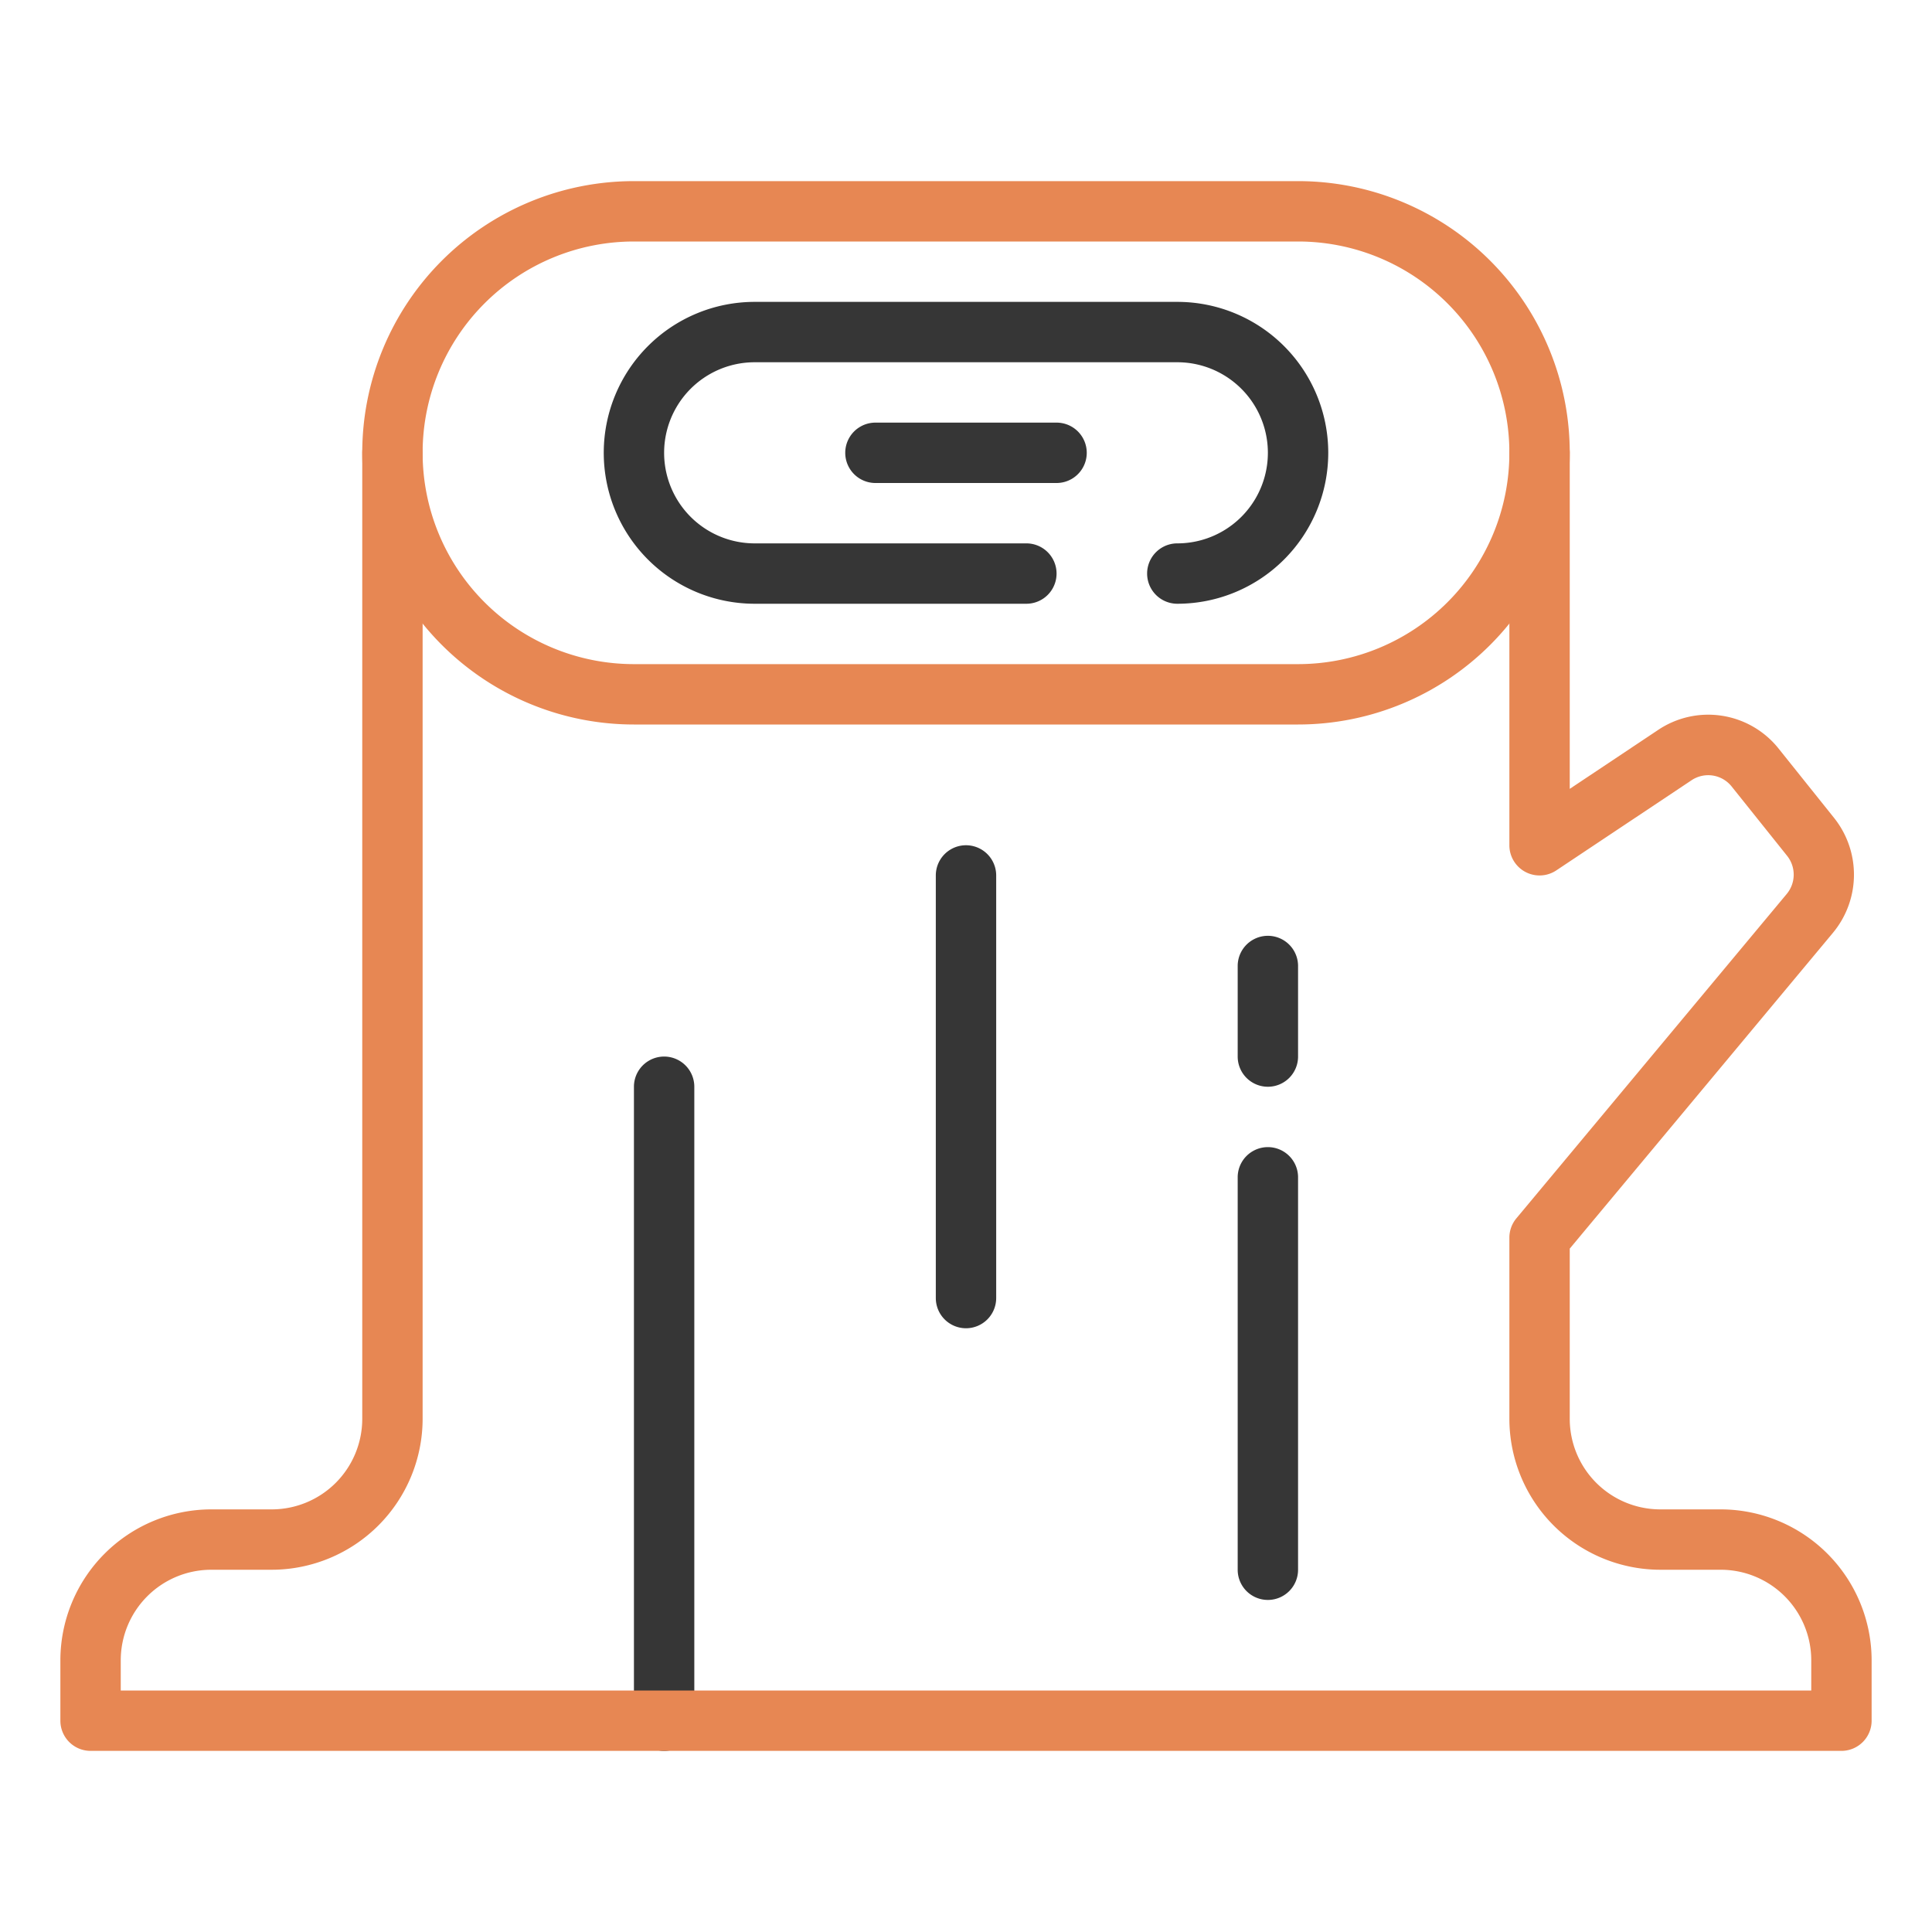 <?xml version="1.0" ?><!-- Скачано с сайта svg4.ru / Downloaded from svg4.ru -->
<svg width="800px" height="800px" viewBox="0 0 64 64" id="duotone_outline" xmlns="http://www.w3.org/2000/svg"><path d="M22,58a1,1,0,0,1-1-1V36a1,1,0,0,1,2,0V57A1,1,0,0,1,22,58Z" style="fill:#363636"/><path d="M43,24H21A9,9,0,0,1,21,6H43a9,9,0,0,1,0,18ZM21,8a7,7,0,0,0,0,14H43A7,7,0,0,0,43,8Z" style="fill:#e78753"/><path d="M39,20a1,1,0,0,1,0-2,3,3,0,0,0,0-6H25a3,3,0,0,0,0,6h9a1,1,0,0,1,0,2H25a5,5,0,0,1,0-10H39a5,5,0,0,1,0,10Z" style="fill:#363636"/><path d="M61,58H3a1,1,0,0,1-1-1V55a5.006,5.006,0,0,1,5-5H9a3,3,0,0,0,3-3V15a1,1,0,0,1,2,0V47a5.006,5.006,0,0,1-5,5H7a3,3,0,0,0-3,3v1H60V55a3,3,0,0,0-3-3H55a5.006,5.006,0,0,1-5-5V41a1,1,0,0,1,.232-.641l8.955-10.745A1,1,0,0,0,59.2,28.35l-1.834-2.293a.993.993,0,0,0-1.336-.207l-4.474,2.982A1,1,0,0,1,50,28V15a1,1,0,0,1,2,0V26.132l2.919-1.946a2.981,2.981,0,0,1,4.007.621L60.761,27.1a3.013,3.013,0,0,1-.038,3.795L52,41.362V47a3,3,0,0,0,3,3h2a5.006,5.006,0,0,1,5,5v2A1,1,0,0,1,61,58Z" style="fill:#e78753"/><path d="M35,16H29a1,1,0,0,1,0-2h6a1,1,0,0,1,0,2Z" style="fill:#363636"/><path d="M32,44a1,1,0,0,1-1-1V29a1,1,0,0,1,2,0V43A1,1,0,0,1,32,44Z" style="fill:#363636"/><path d="M42,53a1,1,0,0,1-1-1V39a1,1,0,0,1,2,0V52A1,1,0,0,1,42,53Z" style="fill:#363636"/><path d="M42,36a1,1,0,0,1-1-1V32a1,1,0,0,1,2,0v3A1,1,0,0,1,42,36Z" style="fill:#363636"/></svg>
